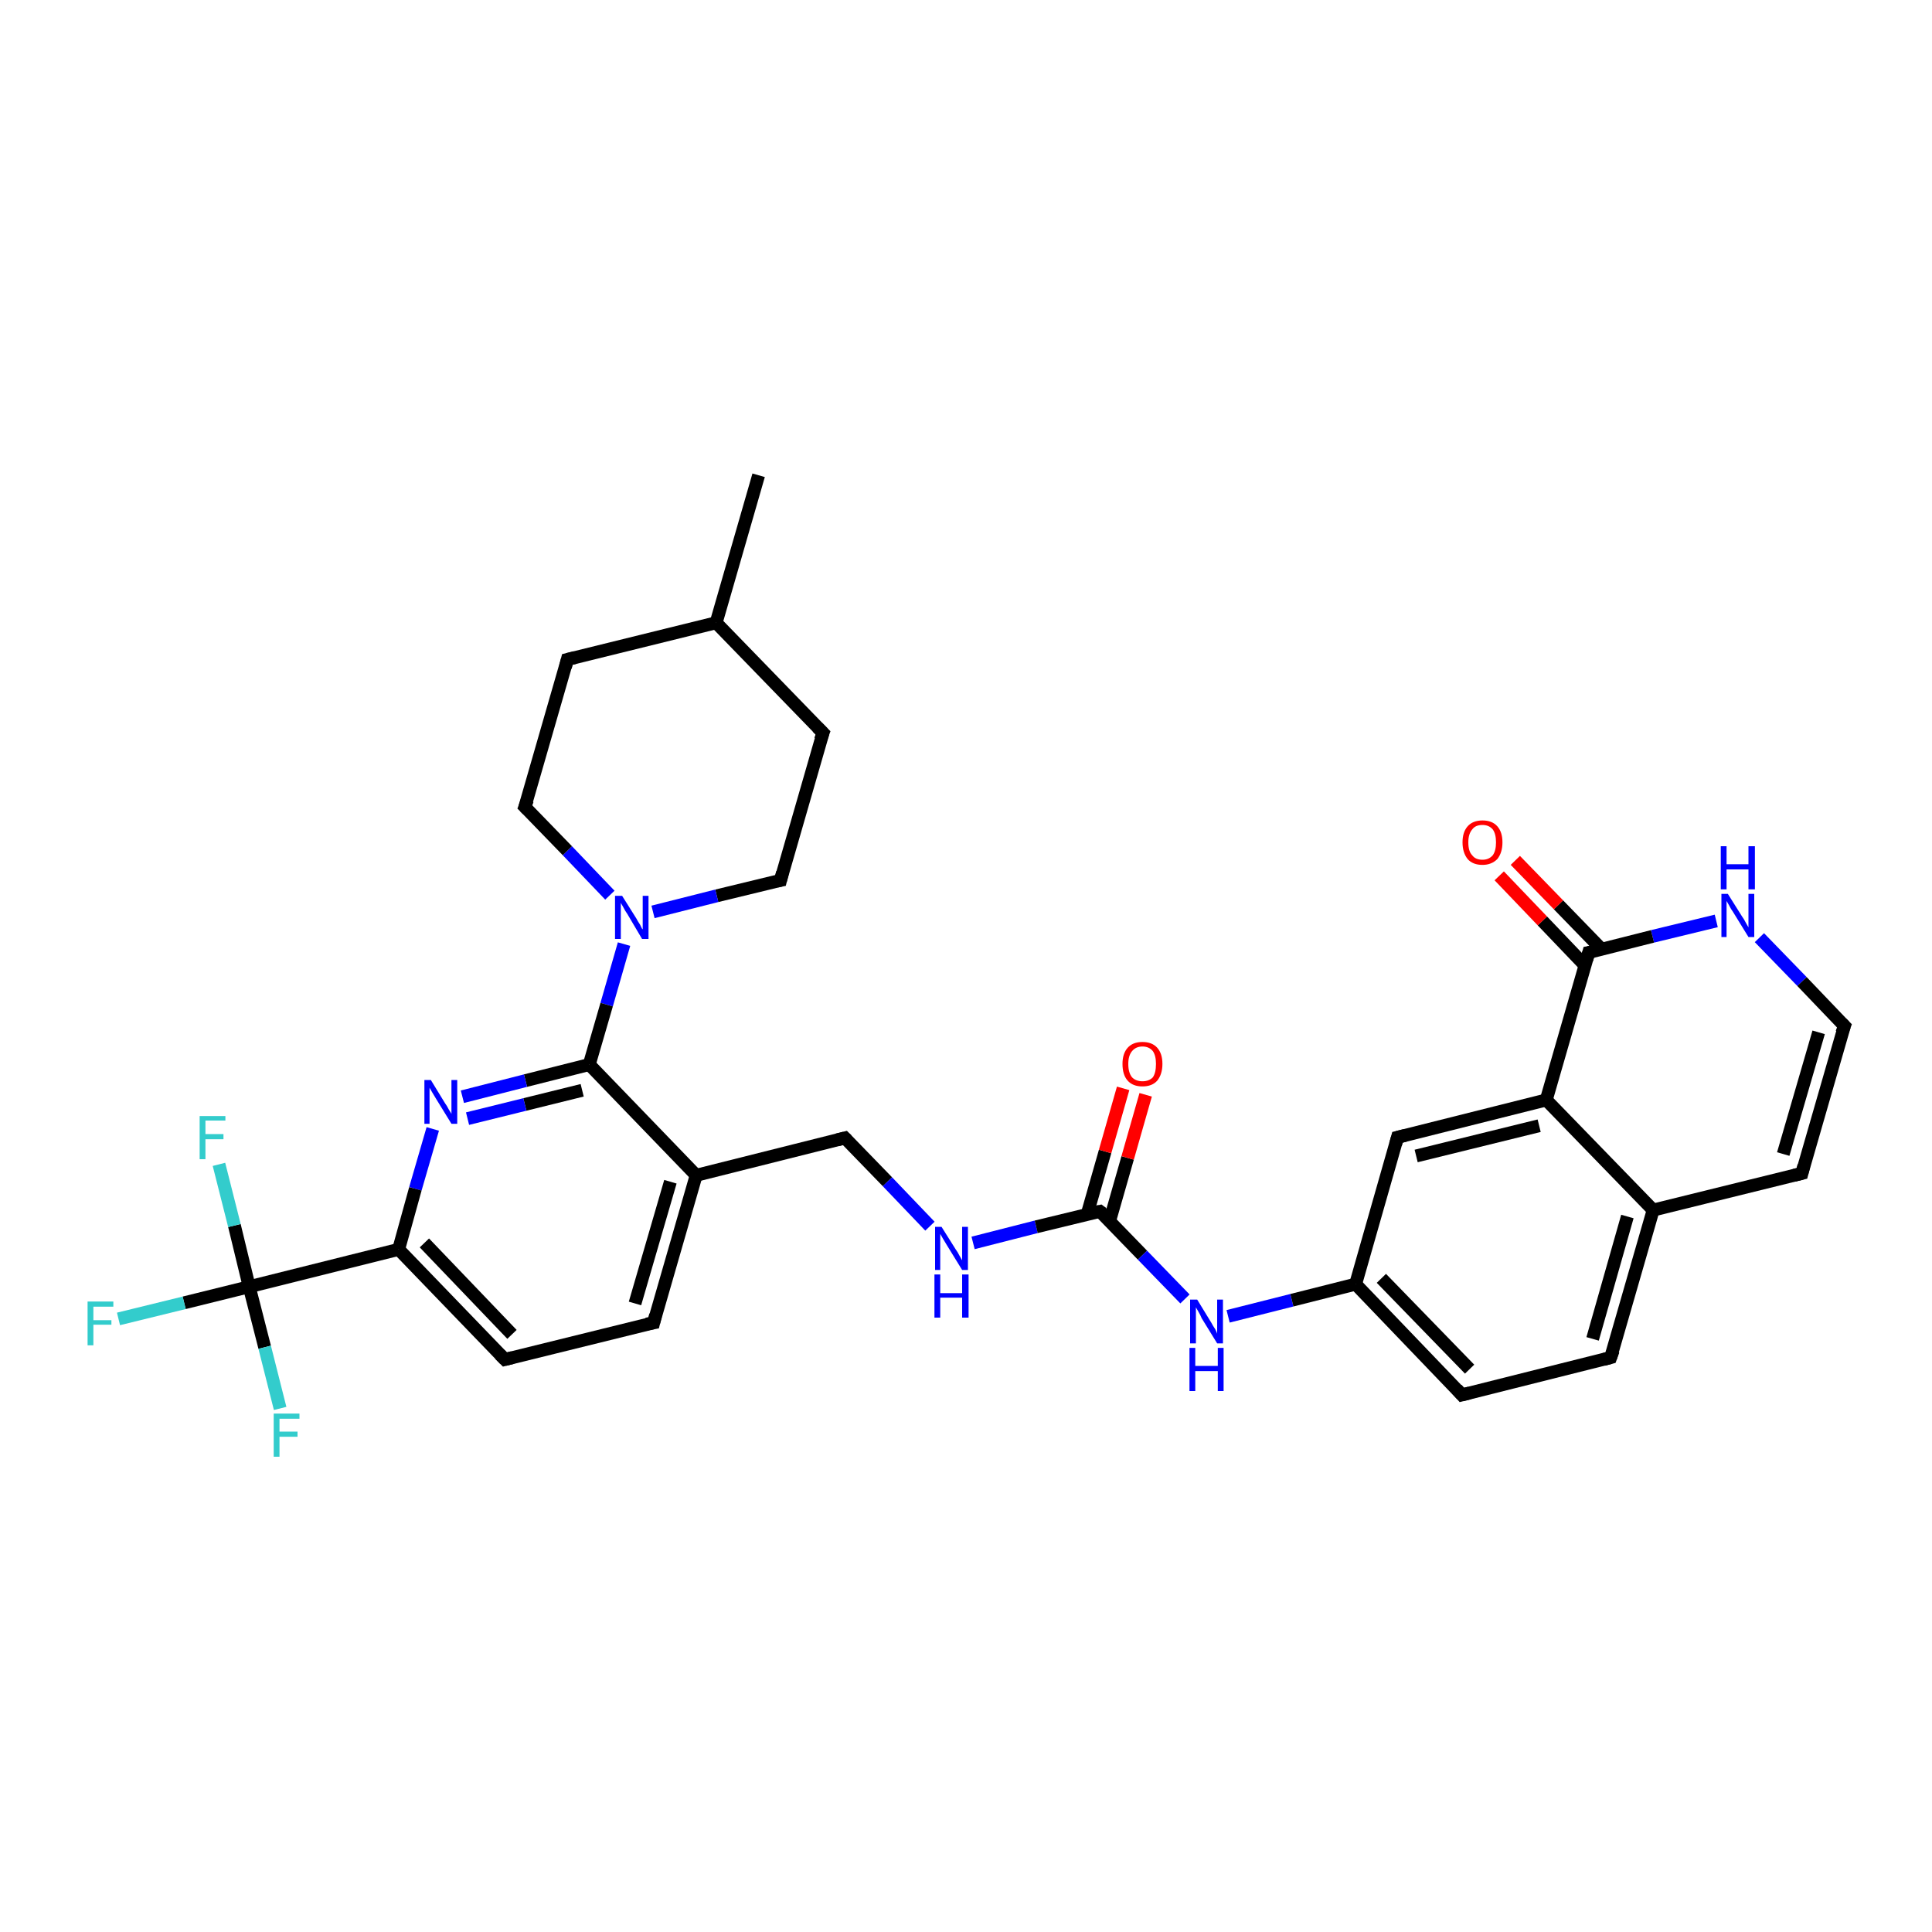 <?xml version='1.0' encoding='iso-8859-1'?>
<svg version='1.1' baseProfile='full'
              xmlns='http://www.w3.org/2000/svg'
                      xmlns:rdkit='http://www.rdkit.org/xml'
                      xmlns:xlink='http://www.w3.org/1999/xlink'
                  xml:space='preserve'
width='300px' height='300px' viewBox='0 0 300 300'>
<!-- END OF HEADER -->
<rect style='opacity:1.0;fill:#FFFFFF;stroke:none' width='300.0' height='300.0' x='0.0' y='0.0'> </rect>
<path class='bond-0 atom-0 atom-1' d='M 117.8,73.8 L 111.2,96.7' style='fill:none;fill-rule:evenodd;stroke:#000000;stroke-width:2.0px;stroke-linecap:butt;stroke-linejoin:miter;stroke-opacity:1' />
<path class='bond-1 atom-1 atom-2' d='M 111.2,96.7 L 127.8,113.8' style='fill:none;fill-rule:evenodd;stroke:#000000;stroke-width:2.0px;stroke-linecap:butt;stroke-linejoin:miter;stroke-opacity:1' />
<path class='bond-2 atom-2 atom-3' d='M 127.8,113.8 L 121.2,136.7' style='fill:none;fill-rule:evenodd;stroke:#000000;stroke-width:2.0px;stroke-linecap:butt;stroke-linejoin:miter;stroke-opacity:1' />
<path class='bond-3 atom-3 atom-4' d='M 121.2,136.7 L 111.3,139.1' style='fill:none;fill-rule:evenodd;stroke:#000000;stroke-width:2.0px;stroke-linecap:butt;stroke-linejoin:miter;stroke-opacity:1' />
<path class='bond-3 atom-3 atom-4' d='M 111.3,139.1 L 101.4,141.6' style='fill:none;fill-rule:evenodd;stroke:#0000FF;stroke-width:2.0px;stroke-linecap:butt;stroke-linejoin:miter;stroke-opacity:1' />
<path class='bond-4 atom-4 atom-5' d='M 94.7,139.0 L 88.1,132.1' style='fill:none;fill-rule:evenodd;stroke:#0000FF;stroke-width:2.0px;stroke-linecap:butt;stroke-linejoin:miter;stroke-opacity:1' />
<path class='bond-4 atom-4 atom-5' d='M 88.1,132.1 L 81.5,125.3' style='fill:none;fill-rule:evenodd;stroke:#000000;stroke-width:2.0px;stroke-linecap:butt;stroke-linejoin:miter;stroke-opacity:1' />
<path class='bond-5 atom-5 atom-6' d='M 81.5,125.3 L 88.1,102.4' style='fill:none;fill-rule:evenodd;stroke:#000000;stroke-width:2.0px;stroke-linecap:butt;stroke-linejoin:miter;stroke-opacity:1' />
<path class='bond-6 atom-4 atom-7' d='M 96.9,146.6 L 94.2,156.0' style='fill:none;fill-rule:evenodd;stroke:#0000FF;stroke-width:2.0px;stroke-linecap:butt;stroke-linejoin:miter;stroke-opacity:1' />
<path class='bond-6 atom-4 atom-7' d='M 94.2,156.0 L 91.5,165.3' style='fill:none;fill-rule:evenodd;stroke:#000000;stroke-width:2.0px;stroke-linecap:butt;stroke-linejoin:miter;stroke-opacity:1' />
<path class='bond-7 atom-7 atom-8' d='M 91.5,165.3 L 81.6,167.8' style='fill:none;fill-rule:evenodd;stroke:#000000;stroke-width:2.0px;stroke-linecap:butt;stroke-linejoin:miter;stroke-opacity:1' />
<path class='bond-7 atom-7 atom-8' d='M 81.6,167.8 L 71.8,170.3' style='fill:none;fill-rule:evenodd;stroke:#0000FF;stroke-width:2.0px;stroke-linecap:butt;stroke-linejoin:miter;stroke-opacity:1' />
<path class='bond-7 atom-7 atom-8' d='M 90.4,169.3 L 81.5,171.5' style='fill:none;fill-rule:evenodd;stroke:#000000;stroke-width:2.0px;stroke-linecap:butt;stroke-linejoin:miter;stroke-opacity:1' />
<path class='bond-7 atom-7 atom-8' d='M 81.5,171.5 L 72.6,173.7' style='fill:none;fill-rule:evenodd;stroke:#0000FF;stroke-width:2.0px;stroke-linecap:butt;stroke-linejoin:miter;stroke-opacity:1' />
<path class='bond-8 atom-8 atom-9' d='M 67.2,175.3 L 64.5,184.6' style='fill:none;fill-rule:evenodd;stroke:#0000FF;stroke-width:2.0px;stroke-linecap:butt;stroke-linejoin:miter;stroke-opacity:1' />
<path class='bond-8 atom-8 atom-9' d='M 64.5,184.6 L 61.9,194.0' style='fill:none;fill-rule:evenodd;stroke:#000000;stroke-width:2.0px;stroke-linecap:butt;stroke-linejoin:miter;stroke-opacity:1' />
<path class='bond-9 atom-9 atom-10' d='M 61.9,194.0 L 78.4,211.1' style='fill:none;fill-rule:evenodd;stroke:#000000;stroke-width:2.0px;stroke-linecap:butt;stroke-linejoin:miter;stroke-opacity:1' />
<path class='bond-9 atom-9 atom-10' d='M 65.9,193.0 L 79.5,207.2' style='fill:none;fill-rule:evenodd;stroke:#000000;stroke-width:2.0px;stroke-linecap:butt;stroke-linejoin:miter;stroke-opacity:1' />
<path class='bond-10 atom-10 atom-11' d='M 78.4,211.1 L 101.5,205.4' style='fill:none;fill-rule:evenodd;stroke:#000000;stroke-width:2.0px;stroke-linecap:butt;stroke-linejoin:miter;stroke-opacity:1' />
<path class='bond-11 atom-11 atom-12' d='M 101.5,205.4 L 108.1,182.5' style='fill:none;fill-rule:evenodd;stroke:#000000;stroke-width:2.0px;stroke-linecap:butt;stroke-linejoin:miter;stroke-opacity:1' />
<path class='bond-11 atom-11 atom-12' d='M 98.6,202.4 L 104.1,183.5' style='fill:none;fill-rule:evenodd;stroke:#000000;stroke-width:2.0px;stroke-linecap:butt;stroke-linejoin:miter;stroke-opacity:1' />
<path class='bond-12 atom-12 atom-13' d='M 108.1,182.5 L 131.2,176.7' style='fill:none;fill-rule:evenodd;stroke:#000000;stroke-width:2.0px;stroke-linecap:butt;stroke-linejoin:miter;stroke-opacity:1' />
<path class='bond-13 atom-13 atom-14' d='M 131.2,176.7 L 137.8,183.5' style='fill:none;fill-rule:evenodd;stroke:#000000;stroke-width:2.0px;stroke-linecap:butt;stroke-linejoin:miter;stroke-opacity:1' />
<path class='bond-13 atom-13 atom-14' d='M 137.8,183.5 L 144.4,190.4' style='fill:none;fill-rule:evenodd;stroke:#0000FF;stroke-width:2.0px;stroke-linecap:butt;stroke-linejoin:miter;stroke-opacity:1' />
<path class='bond-14 atom-14 atom-15' d='M 151.1,193.0 L 160.9,190.5' style='fill:none;fill-rule:evenodd;stroke:#0000FF;stroke-width:2.0px;stroke-linecap:butt;stroke-linejoin:miter;stroke-opacity:1' />
<path class='bond-14 atom-14 atom-15' d='M 160.9,190.5 L 170.8,188.1' style='fill:none;fill-rule:evenodd;stroke:#000000;stroke-width:2.0px;stroke-linecap:butt;stroke-linejoin:miter;stroke-opacity:1' />
<path class='bond-15 atom-15 atom-16' d='M 172.3,189.6 L 175.1,179.8' style='fill:none;fill-rule:evenodd;stroke:#000000;stroke-width:2.0px;stroke-linecap:butt;stroke-linejoin:miter;stroke-opacity:1' />
<path class='bond-15 atom-15 atom-16' d='M 175.1,179.8 L 177.9,170.0' style='fill:none;fill-rule:evenodd;stroke:#FF0000;stroke-width:2.0px;stroke-linecap:butt;stroke-linejoin:miter;stroke-opacity:1' />
<path class='bond-15 atom-15 atom-16' d='M 168.8,188.6 L 171.6,178.8' style='fill:none;fill-rule:evenodd;stroke:#000000;stroke-width:2.0px;stroke-linecap:butt;stroke-linejoin:miter;stroke-opacity:1' />
<path class='bond-15 atom-15 atom-16' d='M 171.6,178.8 L 174.4,169.0' style='fill:none;fill-rule:evenodd;stroke:#FF0000;stroke-width:2.0px;stroke-linecap:butt;stroke-linejoin:miter;stroke-opacity:1' />
<path class='bond-16 atom-15 atom-17' d='M 170.8,188.1 L 177.4,194.9' style='fill:none;fill-rule:evenodd;stroke:#000000;stroke-width:2.0px;stroke-linecap:butt;stroke-linejoin:miter;stroke-opacity:1' />
<path class='bond-16 atom-15 atom-17' d='M 177.4,194.9 L 184.0,201.7' style='fill:none;fill-rule:evenodd;stroke:#0000FF;stroke-width:2.0px;stroke-linecap:butt;stroke-linejoin:miter;stroke-opacity:1' />
<path class='bond-17 atom-17 atom-18' d='M 190.7,204.4 L 200.6,201.9' style='fill:none;fill-rule:evenodd;stroke:#0000FF;stroke-width:2.0px;stroke-linecap:butt;stroke-linejoin:miter;stroke-opacity:1' />
<path class='bond-17 atom-17 atom-18' d='M 200.6,201.9 L 210.5,199.4' style='fill:none;fill-rule:evenodd;stroke:#000000;stroke-width:2.0px;stroke-linecap:butt;stroke-linejoin:miter;stroke-opacity:1' />
<path class='bond-18 atom-18 atom-19' d='M 210.5,199.4 L 227.0,216.6' style='fill:none;fill-rule:evenodd;stroke:#000000;stroke-width:2.0px;stroke-linecap:butt;stroke-linejoin:miter;stroke-opacity:1' />
<path class='bond-18 atom-18 atom-19' d='M 214.5,198.5 L 228.2,212.6' style='fill:none;fill-rule:evenodd;stroke:#000000;stroke-width:2.0px;stroke-linecap:butt;stroke-linejoin:miter;stroke-opacity:1' />
<path class='bond-19 atom-19 atom-20' d='M 227.0,216.6 L 250.1,210.8' style='fill:none;fill-rule:evenodd;stroke:#000000;stroke-width:2.0px;stroke-linecap:butt;stroke-linejoin:miter;stroke-opacity:1' />
<path class='bond-20 atom-20 atom-21' d='M 250.1,210.8 L 256.7,187.9' style='fill:none;fill-rule:evenodd;stroke:#000000;stroke-width:2.0px;stroke-linecap:butt;stroke-linejoin:miter;stroke-opacity:1' />
<path class='bond-20 atom-20 atom-21' d='M 247.3,207.9 L 252.7,188.9' style='fill:none;fill-rule:evenodd;stroke:#000000;stroke-width:2.0px;stroke-linecap:butt;stroke-linejoin:miter;stroke-opacity:1' />
<path class='bond-21 atom-21 atom-22' d='M 256.7,187.9 L 279.8,182.2' style='fill:none;fill-rule:evenodd;stroke:#000000;stroke-width:2.0px;stroke-linecap:butt;stroke-linejoin:miter;stroke-opacity:1' />
<path class='bond-22 atom-22 atom-23' d='M 279.8,182.2 L 286.4,159.3' style='fill:none;fill-rule:evenodd;stroke:#000000;stroke-width:2.0px;stroke-linecap:butt;stroke-linejoin:miter;stroke-opacity:1' />
<path class='bond-22 atom-22 atom-23' d='M 276.9,179.2 L 282.4,160.3' style='fill:none;fill-rule:evenodd;stroke:#000000;stroke-width:2.0px;stroke-linecap:butt;stroke-linejoin:miter;stroke-opacity:1' />
<path class='bond-23 atom-23 atom-24' d='M 286.4,159.3 L 279.8,152.4' style='fill:none;fill-rule:evenodd;stroke:#000000;stroke-width:2.0px;stroke-linecap:butt;stroke-linejoin:miter;stroke-opacity:1' />
<path class='bond-23 atom-23 atom-24' d='M 279.8,152.4 L 273.2,145.6' style='fill:none;fill-rule:evenodd;stroke:#0000FF;stroke-width:2.0px;stroke-linecap:butt;stroke-linejoin:miter;stroke-opacity:1' />
<path class='bond-24 atom-24 atom-25' d='M 266.5,143.0 L 256.6,145.4' style='fill:none;fill-rule:evenodd;stroke:#0000FF;stroke-width:2.0px;stroke-linecap:butt;stroke-linejoin:miter;stroke-opacity:1' />
<path class='bond-24 atom-24 atom-25' d='M 256.6,145.4 L 246.7,147.9' style='fill:none;fill-rule:evenodd;stroke:#000000;stroke-width:2.0px;stroke-linecap:butt;stroke-linejoin:miter;stroke-opacity:1' />
<path class='bond-25 atom-25 atom-26' d='M 248.7,147.4 L 242.0,140.5' style='fill:none;fill-rule:evenodd;stroke:#000000;stroke-width:2.0px;stroke-linecap:butt;stroke-linejoin:miter;stroke-opacity:1' />
<path class='bond-25 atom-25 atom-26' d='M 242.0,140.5 L 235.3,133.6' style='fill:none;fill-rule:evenodd;stroke:#FF0000;stroke-width:2.0px;stroke-linecap:butt;stroke-linejoin:miter;stroke-opacity:1' />
<path class='bond-25 atom-25 atom-26' d='M 246.1,149.9 L 239.5,143.0' style='fill:none;fill-rule:evenodd;stroke:#000000;stroke-width:2.0px;stroke-linecap:butt;stroke-linejoin:miter;stroke-opacity:1' />
<path class='bond-25 atom-25 atom-26' d='M 239.5,143.0 L 232.8,136.0' style='fill:none;fill-rule:evenodd;stroke:#FF0000;stroke-width:2.0px;stroke-linecap:butt;stroke-linejoin:miter;stroke-opacity:1' />
<path class='bond-26 atom-25 atom-27' d='M 246.7,147.9 L 240.1,170.8' style='fill:none;fill-rule:evenodd;stroke:#000000;stroke-width:2.0px;stroke-linecap:butt;stroke-linejoin:miter;stroke-opacity:1' />
<path class='bond-27 atom-27 atom-28' d='M 240.1,170.8 L 217.0,176.6' style='fill:none;fill-rule:evenodd;stroke:#000000;stroke-width:2.0px;stroke-linecap:butt;stroke-linejoin:miter;stroke-opacity:1' />
<path class='bond-27 atom-27 atom-28' d='M 239.0,174.8 L 219.9,179.5' style='fill:none;fill-rule:evenodd;stroke:#000000;stroke-width:2.0px;stroke-linecap:butt;stroke-linejoin:miter;stroke-opacity:1' />
<path class='bond-28 atom-9 atom-29' d='M 61.9,194.0 L 38.7,199.8' style='fill:none;fill-rule:evenodd;stroke:#000000;stroke-width:2.0px;stroke-linecap:butt;stroke-linejoin:miter;stroke-opacity:1' />
<path class='bond-29 atom-29 atom-30' d='M 38.7,199.8 L 28.6,202.3' style='fill:none;fill-rule:evenodd;stroke:#000000;stroke-width:2.0px;stroke-linecap:butt;stroke-linejoin:miter;stroke-opacity:1' />
<path class='bond-29 atom-29 atom-30' d='M 28.6,202.3 L 18.4,204.8' style='fill:none;fill-rule:evenodd;stroke:#33CCCC;stroke-width:2.0px;stroke-linecap:butt;stroke-linejoin:miter;stroke-opacity:1' />
<path class='bond-30 atom-29 atom-31' d='M 38.7,199.8 L 36.4,190.3' style='fill:none;fill-rule:evenodd;stroke:#000000;stroke-width:2.0px;stroke-linecap:butt;stroke-linejoin:miter;stroke-opacity:1' />
<path class='bond-30 atom-29 atom-31' d='M 36.4,190.3 L 34.0,180.8' style='fill:none;fill-rule:evenodd;stroke:#33CCCC;stroke-width:2.0px;stroke-linecap:butt;stroke-linejoin:miter;stroke-opacity:1' />
<path class='bond-31 atom-29 atom-32' d='M 38.7,199.8 L 41.1,209.2' style='fill:none;fill-rule:evenodd;stroke:#000000;stroke-width:2.0px;stroke-linecap:butt;stroke-linejoin:miter;stroke-opacity:1' />
<path class='bond-31 atom-29 atom-32' d='M 41.1,209.2 L 43.5,218.7' style='fill:none;fill-rule:evenodd;stroke:#33CCCC;stroke-width:2.0px;stroke-linecap:butt;stroke-linejoin:miter;stroke-opacity:1' />
<path class='bond-32 atom-6 atom-1' d='M 88.1,102.4 L 111.2,96.7' style='fill:none;fill-rule:evenodd;stroke:#000000;stroke-width:2.0px;stroke-linecap:butt;stroke-linejoin:miter;stroke-opacity:1' />
<path class='bond-33 atom-12 atom-7' d='M 108.1,182.5 L 91.5,165.3' style='fill:none;fill-rule:evenodd;stroke:#000000;stroke-width:2.0px;stroke-linecap:butt;stroke-linejoin:miter;stroke-opacity:1' />
<path class='bond-34 atom-28 atom-18' d='M 217.0,176.6 L 210.5,199.4' style='fill:none;fill-rule:evenodd;stroke:#000000;stroke-width:2.0px;stroke-linecap:butt;stroke-linejoin:miter;stroke-opacity:1' />
<path class='bond-35 atom-27 atom-21' d='M 240.1,170.8 L 256.7,187.9' style='fill:none;fill-rule:evenodd;stroke:#000000;stroke-width:2.0px;stroke-linecap:butt;stroke-linejoin:miter;stroke-opacity:1' />
<path d='M 126.9,112.9 L 127.8,113.8 L 127.4,114.9' style='fill:none;stroke:#000000;stroke-width:2.0px;stroke-linecap:butt;stroke-linejoin:miter;stroke-opacity:1;' />
<path d='M 121.5,135.5 L 121.2,136.7 L 120.7,136.8' style='fill:none;stroke:#000000;stroke-width:2.0px;stroke-linecap:butt;stroke-linejoin:miter;stroke-opacity:1;' />
<path d='M 81.9,125.7 L 81.5,125.3 L 81.9,124.2' style='fill:none;stroke:#000000;stroke-width:2.0px;stroke-linecap:butt;stroke-linejoin:miter;stroke-opacity:1;' />
<path d='M 87.8,103.6 L 88.1,102.4 L 89.3,102.1' style='fill:none;stroke:#000000;stroke-width:2.0px;stroke-linecap:butt;stroke-linejoin:miter;stroke-opacity:1;' />
<path d='M 77.6,210.3 L 78.4,211.1 L 79.6,210.8' style='fill:none;stroke:#000000;stroke-width:2.0px;stroke-linecap:butt;stroke-linejoin:miter;stroke-opacity:1;' />
<path d='M 100.4,205.6 L 101.5,205.4 L 101.8,204.2' style='fill:none;stroke:#000000;stroke-width:2.0px;stroke-linecap:butt;stroke-linejoin:miter;stroke-opacity:1;' />
<path d='M 130.0,177.0 L 131.2,176.7 L 131.5,177.0' style='fill:none;stroke:#000000;stroke-width:2.0px;stroke-linecap:butt;stroke-linejoin:miter;stroke-opacity:1;' />
<path d='M 170.3,188.2 L 170.8,188.1 L 171.2,188.4' style='fill:none;stroke:#000000;stroke-width:2.0px;stroke-linecap:butt;stroke-linejoin:miter;stroke-opacity:1;' />
<path d='M 226.2,215.7 L 227.0,216.6 L 228.2,216.3' style='fill:none;stroke:#000000;stroke-width:2.0px;stroke-linecap:butt;stroke-linejoin:miter;stroke-opacity:1;' />
<path d='M 249.0,211.1 L 250.1,210.8 L 250.5,209.7' style='fill:none;stroke:#000000;stroke-width:2.0px;stroke-linecap:butt;stroke-linejoin:miter;stroke-opacity:1;' />
<path d='M 278.6,182.5 L 279.8,182.2 L 280.1,181.0' style='fill:none;stroke:#000000;stroke-width:2.0px;stroke-linecap:butt;stroke-linejoin:miter;stroke-opacity:1;' />
<path d='M 286.0,160.4 L 286.4,159.3 L 286.0,158.9' style='fill:none;stroke:#000000;stroke-width:2.0px;stroke-linecap:butt;stroke-linejoin:miter;stroke-opacity:1;' />
<path d='M 247.2,147.8 L 246.7,147.9 L 246.4,149.0' style='fill:none;stroke:#000000;stroke-width:2.0px;stroke-linecap:butt;stroke-linejoin:miter;stroke-opacity:1;' />
<path d='M 218.2,176.3 L 217.0,176.6 L 216.7,177.7' style='fill:none;stroke:#000000;stroke-width:2.0px;stroke-linecap:butt;stroke-linejoin:miter;stroke-opacity:1;' />
<path class='atom-4' d='M 96.6 139.1
L 98.8 142.6
Q 99.0 143.0, 99.4 143.6
Q 99.7 144.3, 99.8 144.3
L 99.8 139.1
L 100.7 139.1
L 100.7 145.8
L 99.7 145.8
L 97.4 141.9
Q 97.1 141.5, 96.8 140.9
Q 96.5 140.4, 96.4 140.2
L 96.4 145.8
L 95.5 145.8
L 95.5 139.1
L 96.6 139.1
' fill='#0000FF'/>
<path class='atom-8' d='M 66.9 167.7
L 69.1 171.3
Q 69.4 171.7, 69.7 172.3
Q 70.1 172.9, 70.1 173.0
L 70.1 167.7
L 71.0 167.7
L 71.0 174.5
L 70.1 174.5
L 67.7 170.6
Q 67.4 170.1, 67.1 169.6
Q 66.8 169.1, 66.7 168.9
L 66.7 174.5
L 65.9 174.5
L 65.9 167.7
L 66.9 167.7
' fill='#0000FF'/>
<path class='atom-14' d='M 146.2 190.5
L 148.4 194.0
Q 148.7 194.4, 149.0 195.0
Q 149.4 195.7, 149.4 195.7
L 149.4 190.5
L 150.3 190.5
L 150.3 197.2
L 149.4 197.2
L 147.0 193.3
Q 146.7 192.8, 146.4 192.3
Q 146.1 191.8, 146.0 191.6
L 146.0 197.2
L 145.2 197.2
L 145.2 190.5
L 146.2 190.5
' fill='#0000FF'/>
<path class='atom-14' d='M 145.1 197.9
L 146.0 197.9
L 146.0 200.8
L 149.4 200.8
L 149.4 197.9
L 150.4 197.9
L 150.4 204.6
L 149.4 204.6
L 149.4 201.5
L 146.0 201.5
L 146.0 204.6
L 145.1 204.6
L 145.1 197.9
' fill='#0000FF'/>
<path class='atom-16' d='M 174.3 165.2
Q 174.3 163.6, 175.1 162.7
Q 175.9 161.8, 177.4 161.8
Q 178.9 161.8, 179.7 162.7
Q 180.5 163.6, 180.5 165.2
Q 180.5 166.8, 179.7 167.8
Q 178.9 168.7, 177.4 168.7
Q 175.9 168.7, 175.1 167.8
Q 174.3 166.9, 174.3 165.2
M 177.4 167.9
Q 178.4 167.9, 179.0 167.3
Q 179.5 166.6, 179.5 165.2
Q 179.5 163.9, 179.0 163.2
Q 178.4 162.5, 177.4 162.5
Q 176.4 162.5, 175.8 163.2
Q 175.2 163.9, 175.2 165.2
Q 175.2 166.6, 175.8 167.3
Q 176.4 167.9, 177.4 167.9
' fill='#FF0000'/>
<path class='atom-17' d='M 185.9 201.8
L 188.1 205.4
Q 188.3 205.8, 188.7 206.4
Q 189.0 207.0, 189.0 207.1
L 189.0 201.8
L 189.9 201.8
L 189.9 208.6
L 189.0 208.6
L 186.6 204.7
Q 186.4 204.2, 186.1 203.7
Q 185.8 203.2, 185.7 203.0
L 185.7 208.6
L 184.8 208.6
L 184.8 201.8
L 185.9 201.8
' fill='#0000FF'/>
<path class='atom-17' d='M 184.7 209.3
L 185.6 209.3
L 185.6 212.1
L 189.1 212.1
L 189.1 209.3
L 190.0 209.3
L 190.0 216.0
L 189.1 216.0
L 189.1 212.9
L 185.6 212.9
L 185.6 216.0
L 184.7 216.0
L 184.7 209.3
' fill='#0000FF'/>
<path class='atom-24' d='M 268.3 138.8
L 270.5 142.3
Q 270.8 142.7, 271.1 143.3
Q 271.5 144.0, 271.5 144.0
L 271.5 138.8
L 272.4 138.8
L 272.4 145.5
L 271.5 145.5
L 269.1 141.6
Q 268.8 141.2, 268.5 140.6
Q 268.2 140.1, 268.1 139.9
L 268.1 145.5
L 267.3 145.5
L 267.3 138.8
L 268.3 138.8
' fill='#0000FF'/>
<path class='atom-24' d='M 267.2 131.4
L 268.1 131.4
L 268.1 134.2
L 271.5 134.2
L 271.5 131.4
L 272.5 131.4
L 272.5 138.1
L 271.5 138.1
L 271.5 135.0
L 268.1 135.0
L 268.1 138.1
L 267.2 138.1
L 267.2 131.4
' fill='#0000FF'/>
<path class='atom-26' d='M 227.1 130.8
Q 227.1 129.2, 227.9 128.3
Q 228.7 127.4, 230.2 127.4
Q 231.7 127.4, 232.5 128.3
Q 233.3 129.2, 233.3 130.8
Q 233.3 132.4, 232.5 133.4
Q 231.6 134.3, 230.2 134.3
Q 228.7 134.3, 227.9 133.4
Q 227.1 132.4, 227.1 130.8
M 230.2 133.5
Q 231.2 133.5, 231.8 132.8
Q 232.3 132.1, 232.3 130.8
Q 232.3 129.5, 231.8 128.8
Q 231.2 128.1, 230.2 128.1
Q 229.1 128.1, 228.6 128.8
Q 228.0 129.5, 228.0 130.8
Q 228.0 132.2, 228.6 132.8
Q 229.1 133.5, 230.2 133.5
' fill='#FF0000'/>
<path class='atom-30' d='M 13.6 202.1
L 17.6 202.1
L 17.6 202.9
L 14.5 202.9
L 14.5 205.0
L 17.3 205.0
L 17.3 205.7
L 14.5 205.7
L 14.5 208.9
L 13.6 208.9
L 13.6 202.1
' fill='#33CCCC'/>
<path class='atom-31' d='M 31.0 173.3
L 35.0 173.3
L 35.0 174.0
L 31.9 174.0
L 31.9 176.1
L 34.7 176.1
L 34.7 176.9
L 31.9 176.9
L 31.9 180.0
L 31.0 180.0
L 31.0 173.3
' fill='#33CCCC'/>
<path class='atom-32' d='M 42.5 219.5
L 46.5 219.5
L 46.5 220.3
L 43.4 220.3
L 43.4 222.3
L 46.2 222.3
L 46.2 223.1
L 43.4 223.1
L 43.4 226.2
L 42.5 226.2
L 42.5 219.5
' fill='#33CCCC'/>
</svg>
